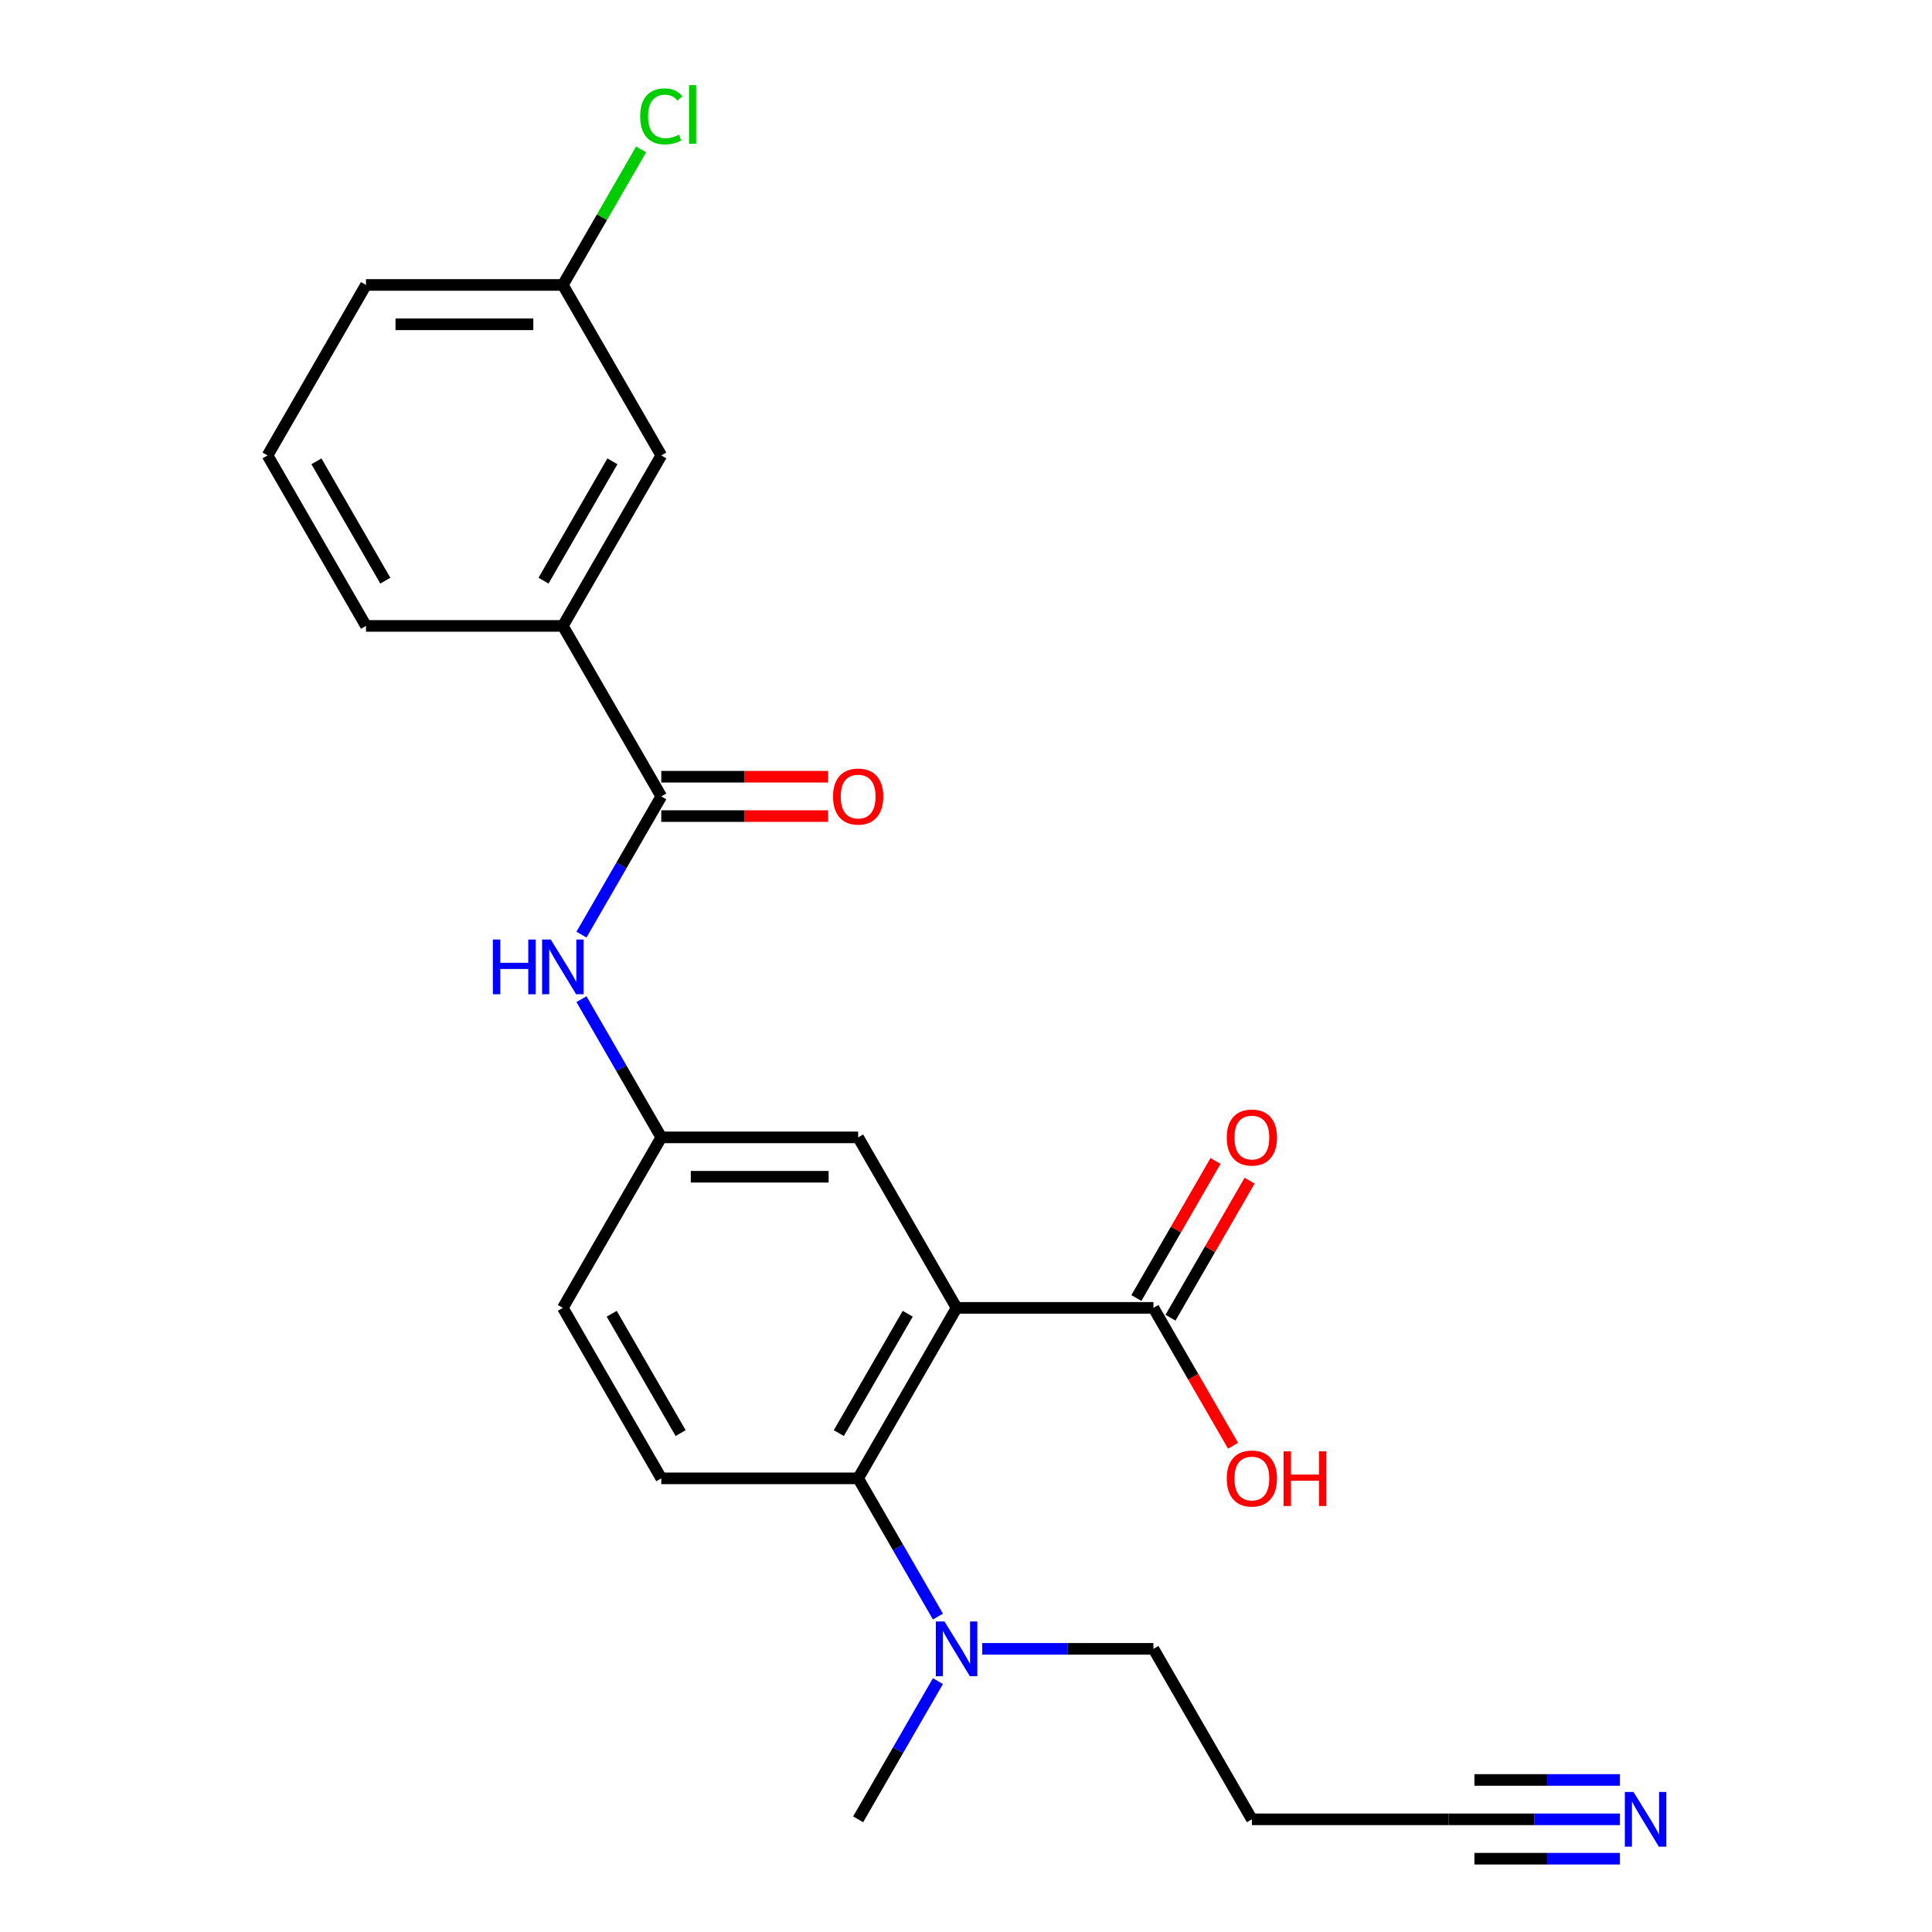 <?xml version='1.0' encoding='iso-8859-1'?>
<svg version='1.1' baseProfile='full'
              xmlns='http://www.w3.org/2000/svg'
                      xmlns:rdkit='http://www.rdkit.org/xml'
                      xmlns:xlink='http://www.w3.org/1999/xlink'
                  xml:space='preserve'
width='1000px' height='1000px' viewBox='0 0 1000 1000'>
<!-- END OF HEADER -->
<rect style='opacity:1.0;fill:#FFFFFF;stroke:none' width='1000' height='1000' x='0' y='0'> </rect>
<path class='bond-0' d='M 495.122,676.951 L 444.175,765.195' style='fill:none;fill-rule:evenodd;stroke:#000000;stroke-width:6px;stroke-linecap:butt;stroke-linejoin:miter;stroke-opacity:1' />
<path class='bond-0' d='M 469.831,679.998 L 434.168,741.769' style='fill:none;fill-rule:evenodd;stroke:#000000;stroke-width:6px;stroke-linecap:butt;stroke-linejoin:miter;stroke-opacity:1' />
<path class='bond-2' d='M 495.122,676.951 L 597.018,676.951' style='fill:none;fill-rule:evenodd;stroke:#000000;stroke-width:6px;stroke-linecap:butt;stroke-linejoin:miter;stroke-opacity:1' />
<path class='bond-6' d='M 495.122,676.951 L 444.175,588.707' style='fill:none;fill-rule:evenodd;stroke:#000000;stroke-width:6px;stroke-linecap:butt;stroke-linejoin:miter;stroke-opacity:1' />
<path class='bond-8' d='M 444.175,765.195 L 342.279,765.195' style='fill:none;fill-rule:evenodd;stroke:#000000;stroke-width:6px;stroke-linecap:butt;stroke-linejoin:miter;stroke-opacity:1' />
<path class='bond-9' d='M 444.175,765.195 L 464.825,800.964' style='fill:none;fill-rule:evenodd;stroke:#000000;stroke-width:6px;stroke-linecap:butt;stroke-linejoin:miter;stroke-opacity:1' />
<path class='bond-9' d='M 464.825,800.964 L 485.476,836.732' style='fill:none;fill-rule:evenodd;stroke:#0000FF;stroke-width:6px;stroke-linecap:butt;stroke-linejoin:miter;stroke-opacity:1' />
<path class='bond-1' d='M 342.279,412.219 L 321.628,447.988' style='fill:none;fill-rule:evenodd;stroke:#000000;stroke-width:6px;stroke-linecap:butt;stroke-linejoin:miter;stroke-opacity:1' />
<path class='bond-1' d='M 321.628,447.988 L 300.977,483.756' style='fill:none;fill-rule:evenodd;stroke:#0000FF;stroke-width:6px;stroke-linecap:butt;stroke-linejoin:miter;stroke-opacity:1' />
<path class='bond-5' d='M 342.279,412.219 L 291.331,323.975' style='fill:none;fill-rule:evenodd;stroke:#000000;stroke-width:6px;stroke-linecap:butt;stroke-linejoin:miter;stroke-opacity:1' />
<path class='bond-11' d='M 342.279,422.409 L 385.453,422.409' style='fill:none;fill-rule:evenodd;stroke:#000000;stroke-width:6px;stroke-linecap:butt;stroke-linejoin:miter;stroke-opacity:1' />
<path class='bond-11' d='M 385.453,422.409 L 428.627,422.409' style='fill:none;fill-rule:evenodd;stroke:#FF0000;stroke-width:6px;stroke-linecap:butt;stroke-linejoin:miter;stroke-opacity:1' />
<path class='bond-11' d='M 342.279,402.03 L 385.453,402.03' style='fill:none;fill-rule:evenodd;stroke:#000000;stroke-width:6px;stroke-linecap:butt;stroke-linejoin:miter;stroke-opacity:1' />
<path class='bond-11' d='M 385.453,402.03 L 428.627,402.03' style='fill:none;fill-rule:evenodd;stroke:#FF0000;stroke-width:6px;stroke-linecap:butt;stroke-linejoin:miter;stroke-opacity:1' />
<path class='bond-12' d='M 605.842,682.046 L 626.32,646.578' style='fill:none;fill-rule:evenodd;stroke:#000000;stroke-width:6px;stroke-linecap:butt;stroke-linejoin:miter;stroke-opacity:1' />
<path class='bond-12' d='M 626.32,646.578 L 646.797,611.109' style='fill:none;fill-rule:evenodd;stroke:#FF0000;stroke-width:6px;stroke-linecap:butt;stroke-linejoin:miter;stroke-opacity:1' />
<path class='bond-12' d='M 588.193,671.857 L 608.671,636.388' style='fill:none;fill-rule:evenodd;stroke:#000000;stroke-width:6px;stroke-linecap:butt;stroke-linejoin:miter;stroke-opacity:1' />
<path class='bond-12' d='M 608.671,636.388 L 629.149,600.92' style='fill:none;fill-rule:evenodd;stroke:#FF0000;stroke-width:6px;stroke-linecap:butt;stroke-linejoin:miter;stroke-opacity:1' />
<path class='bond-15' d='M 597.018,676.951 L 617.622,712.64' style='fill:none;fill-rule:evenodd;stroke:#000000;stroke-width:6px;stroke-linecap:butt;stroke-linejoin:miter;stroke-opacity:1' />
<path class='bond-15' d='M 617.622,712.64 L 638.227,748.328' style='fill:none;fill-rule:evenodd;stroke:#FF0000;stroke-width:6px;stroke-linecap:butt;stroke-linejoin:miter;stroke-opacity:1' />
<path class='bond-3' d='M 300.977,517.171 L 321.628,552.939' style='fill:none;fill-rule:evenodd;stroke:#0000FF;stroke-width:6px;stroke-linecap:butt;stroke-linejoin:miter;stroke-opacity:1' />
<path class='bond-3' d='M 321.628,552.939 L 342.279,588.707' style='fill:none;fill-rule:evenodd;stroke:#000000;stroke-width:6px;stroke-linecap:butt;stroke-linejoin:miter;stroke-opacity:1' />
<path class='bond-4' d='M 838.469,941.683 L 794.165,941.683' style='fill:none;fill-rule:evenodd;stroke:#0000FF;stroke-width:6px;stroke-linecap:butt;stroke-linejoin:miter;stroke-opacity:1' />
<path class='bond-4' d='M 794.165,941.683 L 749.861,941.683' style='fill:none;fill-rule:evenodd;stroke:#000000;stroke-width:6px;stroke-linecap:butt;stroke-linejoin:miter;stroke-opacity:1' />
<path class='bond-4' d='M 838.469,921.304 L 800.811,921.304' style='fill:none;fill-rule:evenodd;stroke:#0000FF;stroke-width:6px;stroke-linecap:butt;stroke-linejoin:miter;stroke-opacity:1' />
<path class='bond-4' d='M 800.811,921.304 L 763.152,921.304' style='fill:none;fill-rule:evenodd;stroke:#000000;stroke-width:6px;stroke-linecap:butt;stroke-linejoin:miter;stroke-opacity:1' />
<path class='bond-4' d='M 838.469,962.063 L 800.811,962.063' style='fill:none;fill-rule:evenodd;stroke:#0000FF;stroke-width:6px;stroke-linecap:butt;stroke-linejoin:miter;stroke-opacity:1' />
<path class='bond-4' d='M 800.811,962.063 L 763.152,962.063' style='fill:none;fill-rule:evenodd;stroke:#000000;stroke-width:6px;stroke-linecap:butt;stroke-linejoin:miter;stroke-opacity:1' />
<path class='bond-13' d='M 291.331,323.975 L 342.279,235.731' style='fill:none;fill-rule:evenodd;stroke:#000000;stroke-width:6px;stroke-linecap:butt;stroke-linejoin:miter;stroke-opacity:1' />
<path class='bond-13' d='M 281.325,300.549 L 316.988,238.778' style='fill:none;fill-rule:evenodd;stroke:#000000;stroke-width:6px;stroke-linecap:butt;stroke-linejoin:miter;stroke-opacity:1' />
<path class='bond-20' d='M 291.331,323.975 L 189.436,323.975' style='fill:none;fill-rule:evenodd;stroke:#000000;stroke-width:6px;stroke-linecap:butt;stroke-linejoin:miter;stroke-opacity:1' />
<path class='bond-10' d='M 444.175,588.707 L 342.279,588.707' style='fill:none;fill-rule:evenodd;stroke:#000000;stroke-width:6px;stroke-linecap:butt;stroke-linejoin:miter;stroke-opacity:1' />
<path class='bond-10' d='M 428.89,609.086 L 357.563,609.086' style='fill:none;fill-rule:evenodd;stroke:#000000;stroke-width:6px;stroke-linecap:butt;stroke-linejoin:miter;stroke-opacity:1' />
<path class='bond-7' d='M 749.861,941.683 L 647.965,941.683' style='fill:none;fill-rule:evenodd;stroke:#000000;stroke-width:6px;stroke-linecap:butt;stroke-linejoin:miter;stroke-opacity:1' />
<path class='bond-24' d='M 342.279,765.195 L 291.331,676.951' style='fill:none;fill-rule:evenodd;stroke:#000000;stroke-width:6px;stroke-linecap:butt;stroke-linejoin:miter;stroke-opacity:1' />
<path class='bond-24' d='M 352.286,741.769 L 316.622,679.998' style='fill:none;fill-rule:evenodd;stroke:#000000;stroke-width:6px;stroke-linecap:butt;stroke-linejoin:miter;stroke-opacity:1' />
<path class='bond-19' d='M 508.41,853.439 L 552.714,853.439' style='fill:none;fill-rule:evenodd;stroke:#0000FF;stroke-width:6px;stroke-linecap:butt;stroke-linejoin:miter;stroke-opacity:1' />
<path class='bond-19' d='M 552.714,853.439 L 597.018,853.439' style='fill:none;fill-rule:evenodd;stroke:#000000;stroke-width:6px;stroke-linecap:butt;stroke-linejoin:miter;stroke-opacity:1' />
<path class='bond-22' d='M 485.476,870.147 L 464.825,905.915' style='fill:none;fill-rule:evenodd;stroke:#0000FF;stroke-width:6px;stroke-linecap:butt;stroke-linejoin:miter;stroke-opacity:1' />
<path class='bond-22' d='M 464.825,905.915 L 444.175,941.683' style='fill:none;fill-rule:evenodd;stroke:#000000;stroke-width:6px;stroke-linecap:butt;stroke-linejoin:miter;stroke-opacity:1' />
<path class='bond-14' d='M 342.279,588.707 L 291.331,676.951' style='fill:none;fill-rule:evenodd;stroke:#000000;stroke-width:6px;stroke-linecap:butt;stroke-linejoin:miter;stroke-opacity:1' />
<path class='bond-17' d='M 342.279,235.731 L 291.331,147.487' style='fill:none;fill-rule:evenodd;stroke:#000000;stroke-width:6px;stroke-linecap:butt;stroke-linejoin:miter;stroke-opacity:1' />
<path class='bond-16' d='M 647.965,941.683 L 597.018,853.439' style='fill:none;fill-rule:evenodd;stroke:#000000;stroke-width:6px;stroke-linecap:butt;stroke-linejoin:miter;stroke-opacity:1' />
<path class='bond-18' d='M 291.331,147.487 L 311.584,112.409' style='fill:none;fill-rule:evenodd;stroke:#000000;stroke-width:6px;stroke-linecap:butt;stroke-linejoin:miter;stroke-opacity:1' />
<path class='bond-18' d='M 311.584,112.409 L 331.836,77.33' style='fill:none;fill-rule:evenodd;stroke:#00CC00;stroke-width:6px;stroke-linecap:butt;stroke-linejoin:miter;stroke-opacity:1' />
<path class='bond-25' d='M 291.331,147.487 L 189.436,147.487' style='fill:none;fill-rule:evenodd;stroke:#000000;stroke-width:6px;stroke-linecap:butt;stroke-linejoin:miter;stroke-opacity:1' />
<path class='bond-25' d='M 276.047,167.866 L 204.72,167.866' style='fill:none;fill-rule:evenodd;stroke:#000000;stroke-width:6px;stroke-linecap:butt;stroke-linejoin:miter;stroke-opacity:1' />
<path class='bond-21' d='M 189.436,323.975 L 138.488,235.731' style='fill:none;fill-rule:evenodd;stroke:#000000;stroke-width:6px;stroke-linecap:butt;stroke-linejoin:miter;stroke-opacity:1' />
<path class='bond-21' d='M 199.443,300.549 L 163.779,238.778' style='fill:none;fill-rule:evenodd;stroke:#000000;stroke-width:6px;stroke-linecap:butt;stroke-linejoin:miter;stroke-opacity:1' />
<path class='bond-23' d='M 138.488,235.731 L 189.436,147.487' style='fill:none;fill-rule:evenodd;stroke:#000000;stroke-width:6px;stroke-linecap:butt;stroke-linejoin:miter;stroke-opacity:1' />
<path  class='atom-4' d='M 255.111 486.303
L 258.951 486.303
L 258.951 498.343
L 273.431 498.343
L 273.431 486.303
L 277.271 486.303
L 277.271 514.623
L 273.431 514.623
L 273.431 501.543
L 258.951 501.543
L 258.951 514.623
L 255.111 514.623
L 255.111 486.303
' fill='#0000FF'/>
<path  class='atom-4' d='M 285.071 486.303
L 294.351 501.303
Q 295.271 502.783, 296.751 505.463
Q 298.231 508.143, 298.311 508.303
L 298.311 486.303
L 302.071 486.303
L 302.071 514.623
L 298.191 514.623
L 288.231 498.223
Q 287.071 496.303, 285.831 494.103
Q 284.631 491.903, 284.271 491.223
L 284.271 514.623
L 280.591 514.623
L 280.591 486.303
L 285.071 486.303
' fill='#0000FF'/>
<path  class='atom-5' d='M 845.496 927.523
L 854.776 942.523
Q 855.696 944.003, 857.176 946.683
Q 858.656 949.363, 858.736 949.523
L 858.736 927.523
L 862.496 927.523
L 862.496 955.843
L 858.616 955.843
L 848.656 939.443
Q 847.496 937.523, 846.256 935.323
Q 845.056 933.123, 844.696 932.443
L 844.696 955.843
L 841.016 955.843
L 841.016 927.523
L 845.496 927.523
' fill='#0000FF'/>
<path  class='atom-10' d='M 488.862 839.279
L 498.142 854.279
Q 499.062 855.759, 500.542 858.439
Q 502.022 861.119, 502.102 861.279
L 502.102 839.279
L 505.862 839.279
L 505.862 867.599
L 501.982 867.599
L 492.022 851.199
Q 490.862 849.279, 489.622 847.079
Q 488.422 844.879, 488.062 844.199
L 488.062 867.599
L 484.382 867.599
L 484.382 839.279
L 488.862 839.279
' fill='#0000FF'/>
<path  class='atom-12' d='M 431.175 412.299
Q 431.175 405.499, 434.535 401.699
Q 437.895 397.899, 444.175 397.899
Q 450.455 397.899, 453.815 401.699
Q 457.175 405.499, 457.175 412.299
Q 457.175 419.179, 453.775 423.099
Q 450.375 426.979, 444.175 426.979
Q 437.935 426.979, 434.535 423.099
Q 431.175 419.219, 431.175 412.299
M 444.175 423.779
Q 448.495 423.779, 450.815 420.899
Q 453.175 417.979, 453.175 412.299
Q 453.175 406.739, 450.815 403.939
Q 448.495 401.099, 444.175 401.099
Q 439.855 401.099, 437.495 403.899
Q 435.175 406.699, 435.175 412.299
Q 435.175 418.019, 437.495 420.899
Q 439.855 423.779, 444.175 423.779
' fill='#FF0000'/>
<path  class='atom-13' d='M 634.965 588.787
Q 634.965 581.987, 638.325 578.187
Q 641.685 574.387, 647.965 574.387
Q 654.245 574.387, 657.605 578.187
Q 660.965 581.987, 660.965 588.787
Q 660.965 595.667, 657.565 599.587
Q 654.165 603.467, 647.965 603.467
Q 641.725 603.467, 638.325 599.587
Q 634.965 595.707, 634.965 588.787
M 647.965 600.267
Q 652.285 600.267, 654.605 597.387
Q 656.965 594.467, 656.965 588.787
Q 656.965 583.227, 654.605 580.427
Q 652.285 577.587, 647.965 577.587
Q 643.645 577.587, 641.285 580.387
Q 638.965 583.187, 638.965 588.787
Q 638.965 594.507, 641.285 597.387
Q 643.645 600.267, 647.965 600.267
' fill='#FF0000'/>
<path  class='atom-16' d='M 634.965 765.275
Q 634.965 758.475, 638.325 754.675
Q 641.685 750.875, 647.965 750.875
Q 654.245 750.875, 657.605 754.675
Q 660.965 758.475, 660.965 765.275
Q 660.965 772.155, 657.565 776.075
Q 654.165 779.955, 647.965 779.955
Q 641.725 779.955, 638.325 776.075
Q 634.965 772.195, 634.965 765.275
M 647.965 776.755
Q 652.285 776.755, 654.605 773.875
Q 656.965 770.955, 656.965 765.275
Q 656.965 759.715, 654.605 756.915
Q 652.285 754.075, 647.965 754.075
Q 643.645 754.075, 641.285 756.875
Q 638.965 759.675, 638.965 765.275
Q 638.965 770.995, 641.285 773.875
Q 643.645 776.755, 647.965 776.755
' fill='#FF0000'/>
<path  class='atom-16' d='M 664.365 751.195
L 668.205 751.195
L 668.205 763.235
L 682.685 763.235
L 682.685 751.195
L 686.525 751.195
L 686.525 779.515
L 682.685 779.515
L 682.685 766.435
L 668.205 766.435
L 668.205 779.515
L 664.365 779.515
L 664.365 751.195
' fill='#FF0000'/>
<path  class='atom-19' d='M 331.359 60.223
Q 331.359 53.183, 334.639 49.503
Q 337.959 45.783, 344.239 45.783
Q 350.079 45.783, 353.199 49.903
L 350.559 52.063
Q 348.279 49.063, 344.239 49.063
Q 339.959 49.063, 337.679 51.943
Q 335.439 54.783, 335.439 60.223
Q 335.439 65.823, 337.759 68.703
Q 340.119 71.583, 344.679 71.583
Q 347.799 71.583, 351.439 69.703
L 352.559 72.703
Q 351.079 73.663, 348.839 74.223
Q 346.599 74.783, 344.119 74.783
Q 337.959 74.783, 334.639 71.023
Q 331.359 67.263, 331.359 60.223
' fill='#00CC00'/>
<path  class='atom-19' d='M 356.639 44.063
L 360.319 44.063
L 360.319 74.423
L 356.639 74.423
L 356.639 44.063
' fill='#00CC00'/>
</svg>
